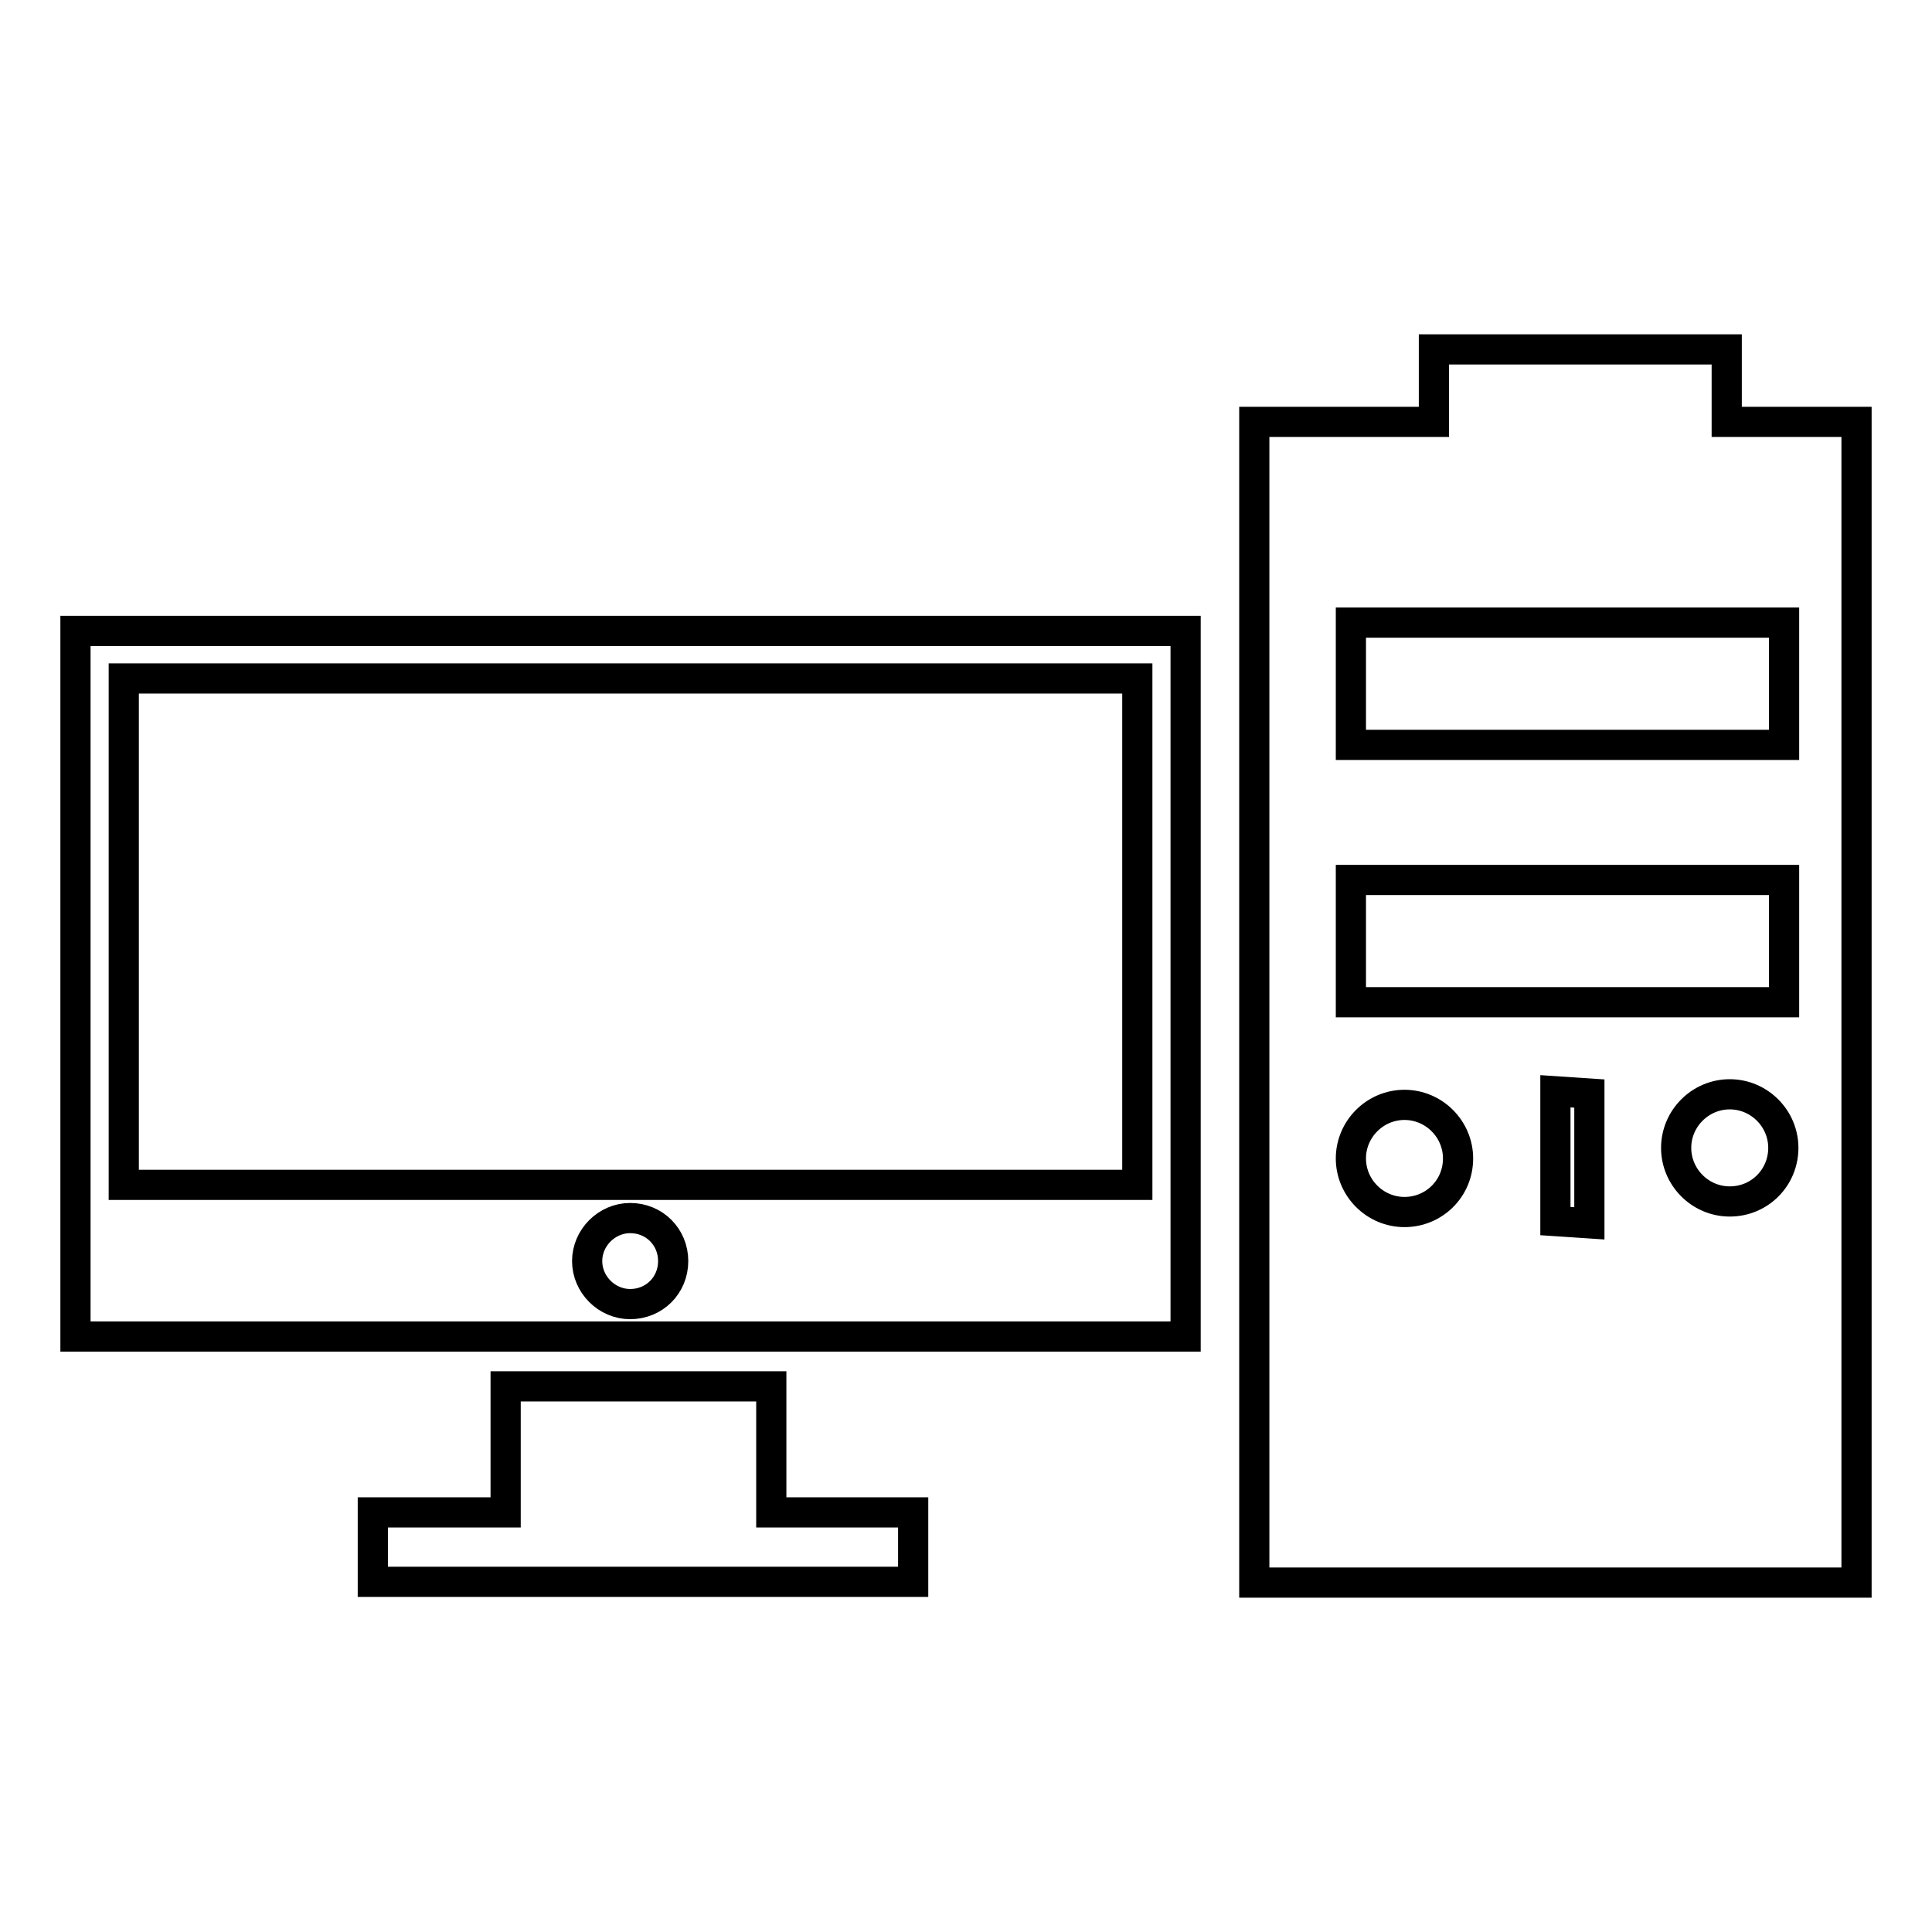 <?xml version="1.0" encoding="utf-8"?>
<!-- Svg Vector Icons : http://www.onlinewebfonts.com/icon -->
<!DOCTYPE svg PUBLIC "-//W3C//DTD SVG 1.1//EN" "http://www.w3.org/Graphics/SVG/1.1/DTD/svg11.dtd">
<svg version="1.1" xmlns="http://www.w3.org/2000/svg" xmlns:xlink="http://www.w3.org/1999/xlink" x="0px" y="0px" viewBox="0 0 256 256" enable-background="new 0 0 256 256" xml:space="preserve">
<g><g><g><g id="Layer_101_43_"><g><path stroke-width="4" fill-opacity="0" stroke="#000000"  d="M10,157.1v12.4v7.6h147.1v-7.6v-12.4V83.6H10V157.1z M83.5,172.8c-3.1,0-5.7-2.6-5.7-5.7c0-3.1,2.6-5.7,5.7-5.7c3.2,0,5.7,2.5,5.7,5.7S86.7,172.8,83.5,172.8z M16.4,89.9h134.3v67.1H16.4V89.9z"/><path stroke-width="4" fill-opacity="0" stroke="#000000"  d="M102.2 183.7L67 183.7 67 200.4 49.4 200.4 49.4 209.6 121 209.6 121 200.4 102.2 200.4 z"/><path stroke-width="4" fill-opacity="0" stroke="#000000"  d="M228.8,55.9v-9.6H190v9.6h-23.8v153.8H246V55.9H228.8z M186.1,160.6c-3.9,0-7.1-3.2-7.1-7.1c0-3.9,3.2-7.1,7.1-7.1c3.9,0,7.1,3.2,7.1,7.1C193.2,157.5,190,160.6,186.1,160.6z M210.6,162.1l-4.5-0.3v-17.2l4.5,0.3V162.1z M229.2,159.2c-3.9,0-7.1-3.2-7.1-7.1c0-3.9,3.2-7.1,7.1-7.1c3.9,0,7.1,3.2,7.1,7.1C236.3,156,233.2,159.2,229.2,159.2z M236.3,132.8H179v-16.2h57.4V132.8z M236.3,98.7H179V82.5h57.4V98.7z"/></g></g></g><g></g><g></g><g></g><g></g><g></g><g></g><g></g><g></g><g></g><g></g><g></g><g></g><g></g><g></g><g></g></g></g>
</svg>